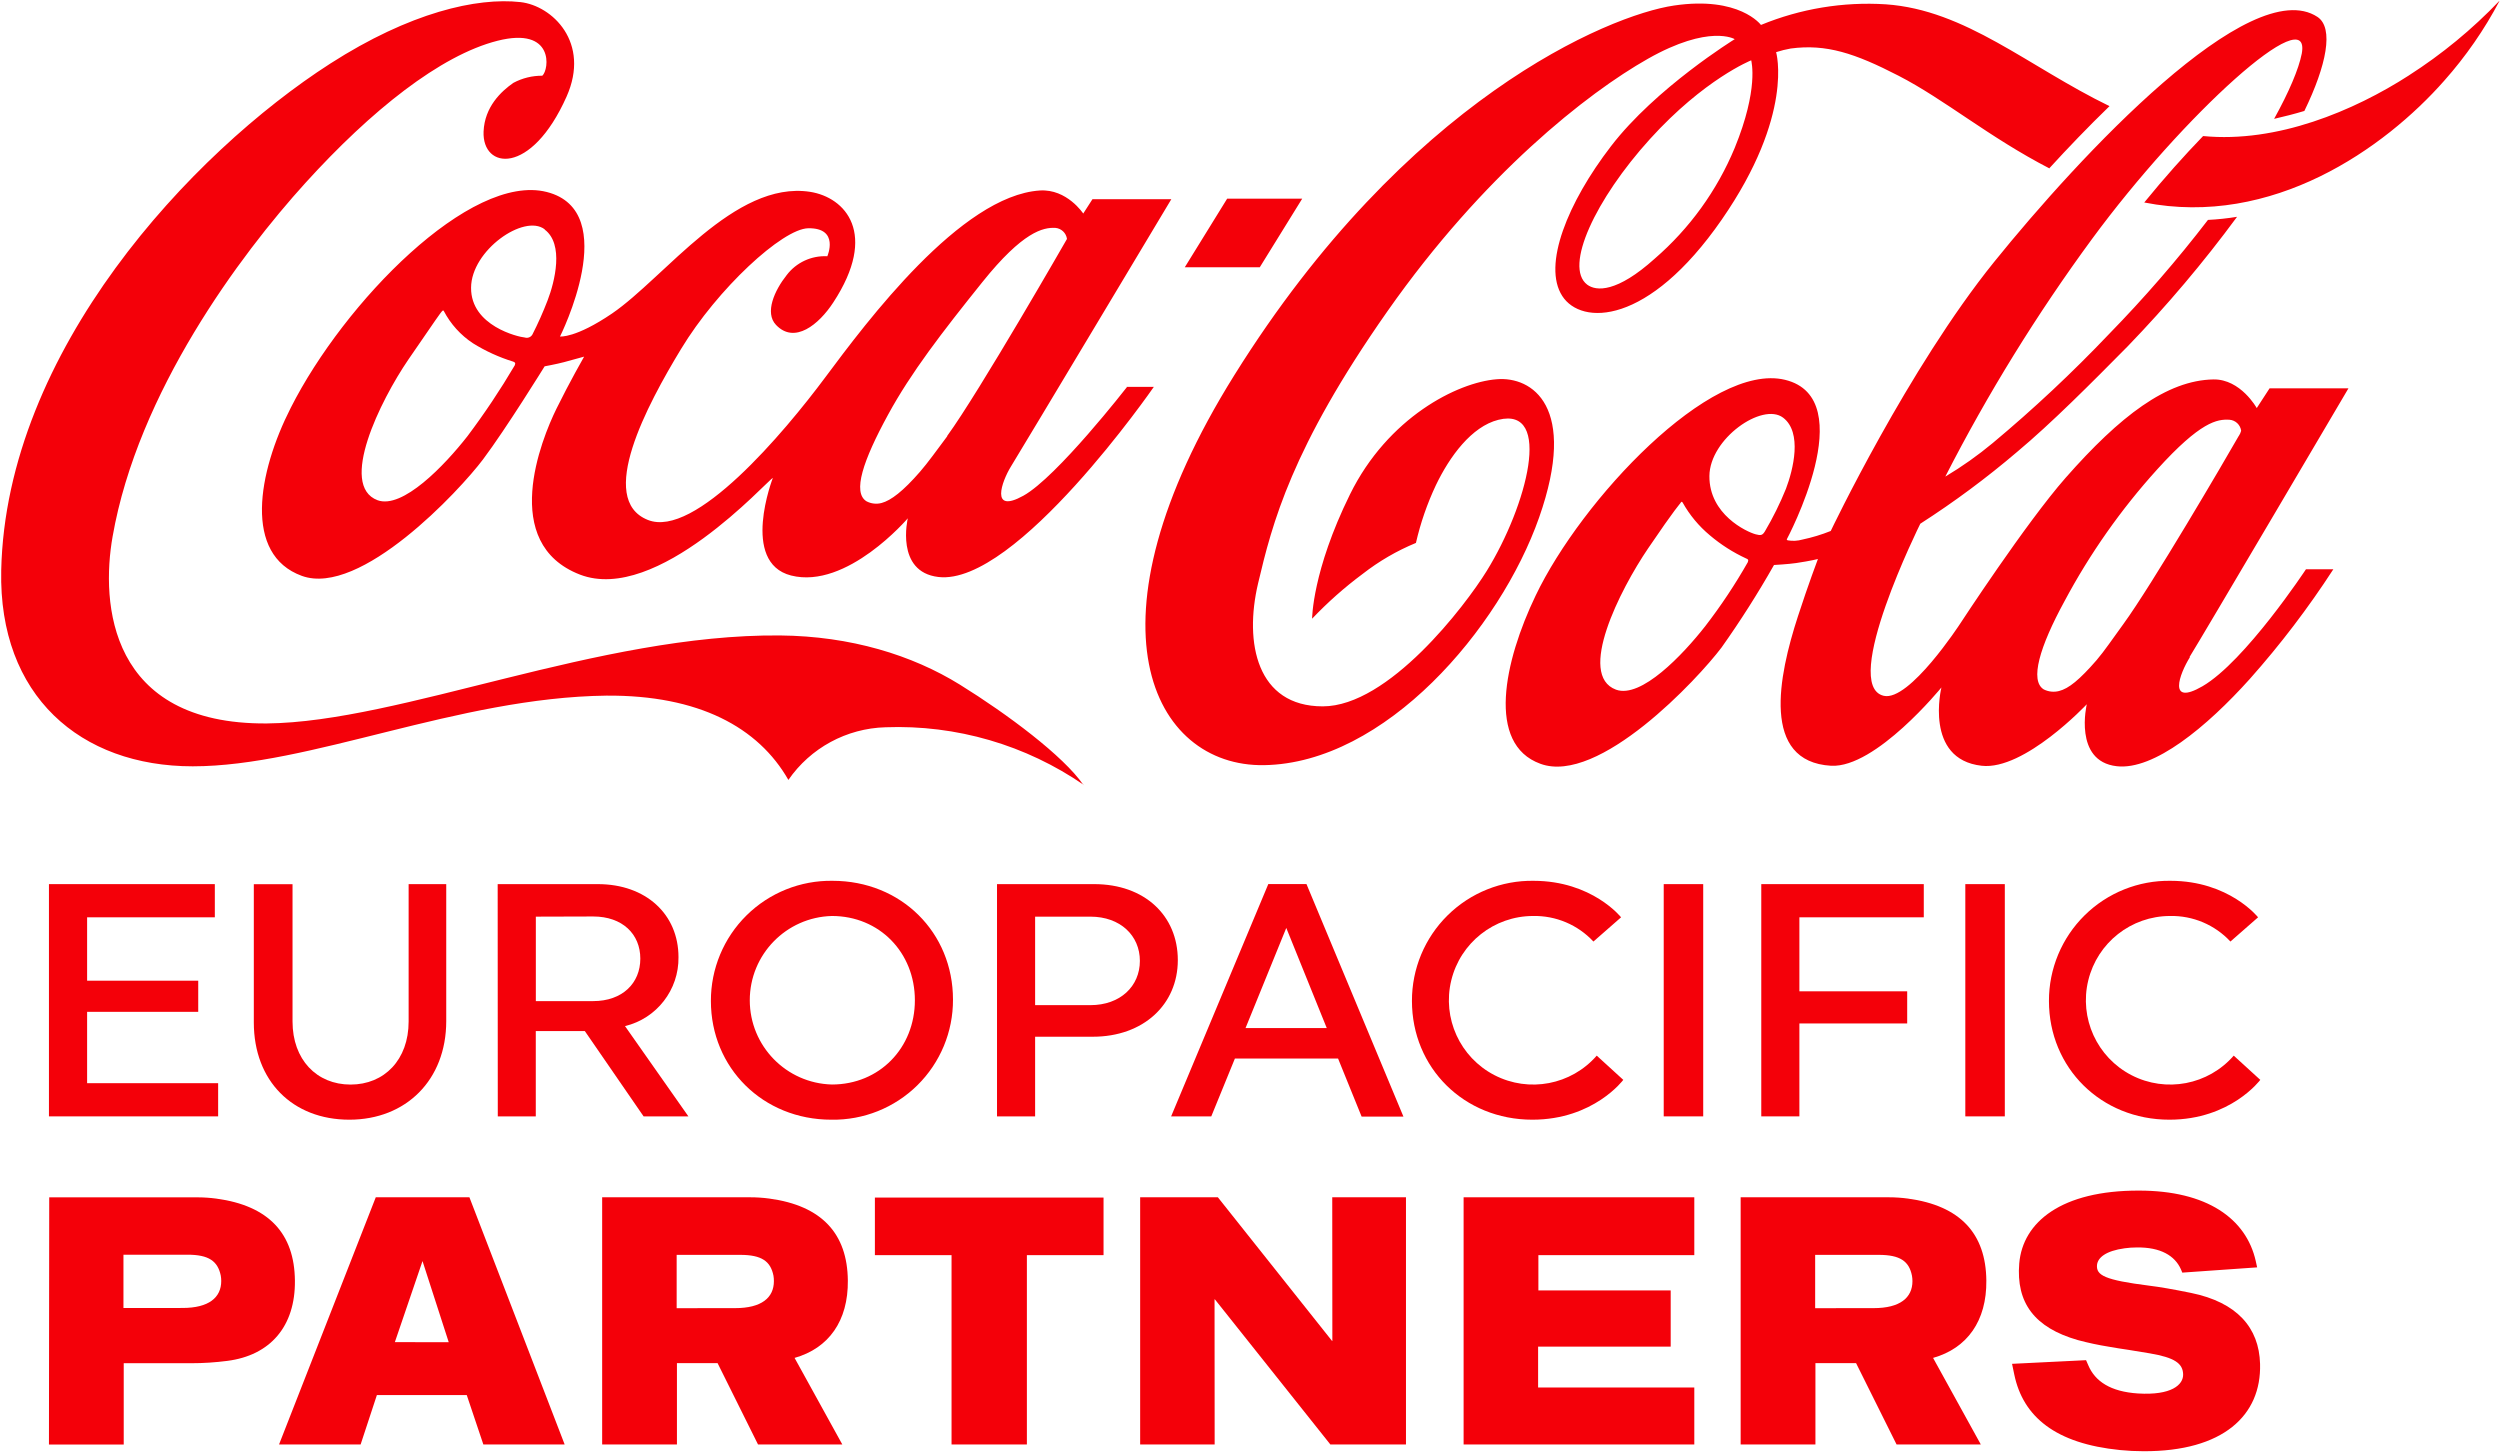 <?xml version="1.0" encoding="UTF-8"?>
<svg width="452px" height="263px" viewBox="0 0 452 263" version="1.1" xmlns="http://www.w3.org/2000/svg" xmlns:xlink="http://www.w3.org/1999/xlink">
    <g id="Page-1" stroke="none" stroke-width="1" fill="none" fill-rule="evenodd">
        <g id="CCEP_Stacked_Logo_RGB_Red" fill="#F40009">
            <path d="M316.61,10.91 C316.61,10.91 308.15,14.28 298.31,25.14 C288.47,36 282.73,48.24 286.96,51.46 C288.59,52.69 292.34,52.92 299.18,46.76 C305.484,41.305 310.431,34.458 313.63,26.76 C318.03,16 316.63,11.09 316.63,10.94 L316.61,10.91 Z M370.56,30.46 C359.6,24.8 351.62,18 343.27,13.7 C335.33,9.61 330.19,7.92 323.77,8.77 C322.872,8.927 321.987,9.148 321.12,9.43 C321.12,9.43 324.45,20.71 311.29,39.71 C297.97,58.94 285.89,58.85 282.46,53.52 C278.84,47.95 283.46,36.58 291.25,26.46 C299.37,15.87 313.64,7.08 313.64,7.08 C313.64,7.08 309.09,4.31 297.92,10.64 C287.02,16.81 268.21,31.53 250.83,56.3 C233.45,81.07 230,94.72 227.46,105.48 C224.92,116.24 227.24,127.71 239.15,127.71 C251.06,127.71 264.91,109.53 268.81,103.21 C276.07,91.45 280.81,73.42 270.91,75.9 C266.05,77.12 262.1,82.53 259.61,87.72 C258.035,91.06 256.825,94.56 256,98.16 C252.547,99.584 249.304,101.472 246.36,103.77 C243.09,106.199 240.035,108.906 237.23,111.86 C237.23,111.86 237.23,103.28 244.08,89.38 C250.93,75.48 263.5,69.13 270.59,68.57 C277,68.02 285.34,73.46 278.27,93.57 C271.2,113.68 250.43,138 228.53,138.34 C208.31,138.64 195.07,112.82 223.18,67.81 C254.26,18 290.82,2.75 302.66,1 C314.5,-0.75 318.38,4.51 318.38,4.51 C325.519,1.569 333.234,0.293 340.94,0.78 C355.4,1.78 366.63,12.01 381.4,19.19 C377.53,22.94 373.85,26.78 370.54,30.4 L370.56,30.46 Z M435.61,13.6 C425.61,20.05 411.68,25.89 398.35,24.6 C394.97,28.1 391.35,32.14 387.72,36.6 C410.86,41.17 431.12,26.84 441.91,14.6 C445.811,10.21 449.169,5.365 451.91,0.17 C447.017,5.287 441.532,9.802 435.57,13.62 L435.61,13.6 Z M404.77,78.83 C404.962,78.542 405.108,78.224 405.2,77.89 C405.061,76.807 404.179,75.971 403.09,75.89 C400.88,75.76 397.87,76.19 390,84.89 C383.466,92.111 377.844,100.108 373.26,108.7 C368.76,116.95 366.94,123.08 369.52,124.65 C370.369,125.073 371.342,125.176 372.26,124.94 C374.02,124.51 376,122.88 379.05,119.37 C380.46,117.73 382.05,115.37 383.92,112.81 C389.09,105.71 402.18,83.35 404.77,78.81 L404.77,78.83 Z M322.9,88.37 C324.21,84.92 325.9,78.18 322.38,75.51 C318.63,72.69 309.11,79.32 309.06,86.07 C309.01,93.01 315.78,96.16 317.42,96.6 C318.34,96.84 318.64,96.82 319.1,96.06 C320.557,93.595 321.827,91.025 322.9,88.37 Z M315.7,100.97 C313.339,99.878 311.135,98.472 309.15,96.79 C307.152,95.127 305.477,93.11 304.21,90.84 C304.06,90.6 303.93,90.77 303.79,91 C303.65,91.23 303.07,91.65 297.97,99.16 C292.87,106.67 285.09,122.06 292.17,124.69 C296.7,126.34 304.23,118.43 308.35,113.16 C311.164,109.506 313.721,105.66 316,101.65 C316.19,101.19 316,101.1 315.77,101 L315.7,100.97 Z M395.94,118.81 C394.03,121.87 391.86,127.74 398.2,124.08 C405.91,119.61 416.92,102.92 416.92,102.92 L421.87,102.92 C417.342,109.906 412.291,116.538 406.76,122.76 C398.96,131.44 389.42,139.32 382.69,138.53 C374.83,137.63 377.29,127.33 377.29,127.33 C377.29,127.33 366.02,139.33 358.29,138.45 C347.81,137.28 351.01,124.29 351.01,124.29 C351.01,124.29 339.14,138.89 331.06,138.45 C318.37,137.71 321.55,122.24 325.06,111.45 C326.94,105.66 328.68,101.07 328.68,101.07 C328.68,101.07 327.43,101.4 324.74,101.8 C323.33,102.01 320.74,102.15 320.74,102.15 C317.828,107.287 314.657,112.274 311.24,117.09 C307.03,122.68 289.07,141.99 278.5,138.09 C268.72,134.54 271.93,119.57 277.65,107.67 C285.93,90.36 309.27,65.42 322.73,68.67 C336.68,72.05 323.04,97.53 323.04,97.53 C323.074,97.6 323.13,97.656 323.2,97.69 C324.096,97.848 325.016,97.8 325.89,97.55 C327.635,97.182 329.345,96.664 331,96 C331,96 345,66.61 360.52,47.38 C376.04,28.15 406.87,-4.94 419,3.06 C422,5.06 420.64,11.81 416.63,20.06 C414.87,20.59 413.04,21.06 411.16,21.49 C413.85,16.63 415.61,12.49 416.16,9.69 C417.97,-0.25 394.79,20.69 378.22,43.23 C368.249,56.811 359.384,71.171 351.71,86.17 C354.724,84.373 357.592,82.343 360.29,80.1 C367.662,73.949 374.674,67.378 381.29,60.42 C387.663,53.893 393.643,46.994 399.2,39.76 C400.962,39.671 402.718,39.484 404.46,39.2 C398.403,47.426 391.805,55.24 384.71,62.59 C378.12,69.26 370.95,76.47 364.71,81.69 C359.169,86.413 353.316,90.756 347.19,94.69 C347.19,94.69 332.67,123.91 340.57,125.8 C345.19,126.9 354.37,112.8 354.37,112.8 C354.37,112.8 366.28,94.56 373.47,86.38 C383.3,75.21 391.75,68.75 400.19,68.6 C405.12,68.53 408.02,73.78 408.02,73.78 L410.34,70.21 L424.6,70.21 C424.6,70.21 398.01,115.37 395.87,118.79 L395.94,118.81 Z M435.57,13.61 C425.57,20.06 411.64,25.9 398.31,24.61 C394.93,28.11 391.31,32.15 387.68,36.61 C410.82,41.18 431.08,26.85 441.87,14.61 C445.771,10.22 449.129,5.375 451.87,0.18 C446.977,5.297 441.492,9.812 435.53,13.63 L435.57,13.61 Z M235.44,35.92 L221.87,35.92 L214.21,48.32 L227.77,48.32 L235.44,35.92 Z M171.25,78.82 C177.02,70.91 192.91,43.2 192.91,43.2 C192.763,42.121 191.886,41.289 190.8,41.2 C188.6,41.1 184.96,41.85 177.63,50.98 C170.3,60.11 164.69,67.39 160.56,74.98 C156.05,83.24 154.08,89.05 156.67,90.64 C157.507,91.076 158.478,91.183 159.39,90.94 C161.09,90.49 163.3,88.79 166.33,85.3 C167.75,83.67 169.33,81.46 171.25,78.89 L171.25,78.82 Z M98.48,41.46 C94.75,38.62 85.2,45.26 85.17,52.02 C85.11,58.94 93.77,60.94 94.88,61.02 C95.41,61.191 95.987,60.965 96.26,60.48 C97.276,58.486 98.187,56.439 98.99,54.35 C100.32,50.91 101.99,44.14 98.48,41.51 L98.48,41.46 Z M92.84,65.4 C90.255,64.607 87.784,63.481 85.49,62.05 C83.277,60.584 81.471,58.582 80.24,56.23 C80.1,56 79.96,56.23 79.83,56.37 C79.7,56.51 78.93,57.54 73.83,65.01 C68.73,72.48 61.2,87.79 68.26,90.44 C72.79,92.09 80.38,84.15 84.51,78.87 C87.601,74.761 90.459,70.48 93.07,66.05 C93.26,65.6 93.07,65.5 92.83,65.4 L92.84,65.4 Z M203.61,69.95 L208.61,69.95 C208.61,69.95 183.73,105.95 169.67,104.32 C161.81,103.4 164.13,93.71 164.13,93.71 C164.13,93.71 153.13,106.62 143.02,104.05 C133.81,101.69 139.73,86.41 139.73,86.41 C138.73,86.85 118.83,109.26 104.86,103.89 C90.27,98.25 97.86,79.48 100.61,73.89 C102.96,69.11 105.61,64.48 105.61,64.48 C105.61,64.48 103.36,65.11 101.96,65.48 C100.56,65.85 98.47,66.23 98.47,66.23 C98.47,66.23 91.54,77.45 87.33,83.06 C83.12,88.67 65.16,107.96 54.58,104.12 C44,100.28 46.58,85.48 52.58,73.71 C62.22,54.65 85.08,31.22 98.85,34.71 C112.62,38.2 101.25,60.84 101.25,60.84 C101.25,60.84 104.04,61.18 110.66,56.68 C120.22,50.14 132.8,32.61 146.44,34.68 C152.86,35.68 158.82,42.23 150.66,54.68 C148.05,58.68 143.66,62.28 140.3,58.74 C138.22,56.55 140.02,52.52 142.23,49.74 C143.963,47.455 146.716,46.178 149.58,46.33 C149.58,46.33 151.84,41.18 146.12,41.27 C141.47,41.36 129.72,52.2 123.12,63.12 C117.02,73.18 107.83,90.29 117.12,94 C125.61,97.43 141.74,78.26 149.22,68.21 C156.7,58.16 173.72,35.38 188.01,34.44 C192.91,34.13 195.85,38.61 195.85,38.61 L197.52,36.01 L211.78,36.01 C211.78,36.01 184.88,80.94 182.78,84.34 C181.13,87.01 178.95,92.99 185.02,89.63 C191.09,86.27 203.77,69.96 203.77,69.96 L203.61,69.95 Z M196.02,141.96 C185.488,134.683 172.883,131.009 160.09,131.49 C153.058,131.688 146.54,135.223 142.54,141.01 C137.11,131.49 126.31,125.65 109.64,125.77 C82.73,126.1 56.01,138.55 34.85,138.55 C14.53,138.55 -0.27,125.79 0.22,103.12 C1.08,63.43 34.63,27.61 59.71,11.5 C74.12,2.25 86.2,-0.5 94.1,0.38 C99.85,1.03 106.8,7.68 102.43,17.48 C96.02,31.85 87.15,30.64 87.43,23.78 C87.62,19.32 90.6,16.52 92.82,14.98 C94.429,14.121 96.226,13.677 98.05,13.69 C99.3,12.61 100.28,4.75 89.95,7.37 C79.62,9.99 67.08,20 55.23,33.06 C43.38,46.12 24.92,70.94 20.36,97 C18.23,109.06 19.67,131 48.23,130.8 C72.45,130.56 108.23,114.6 141.04,114.89 C153.79,115.01 164.91,118.43 173.54,123.78 C182.17,129.13 192.26,136.68 195.87,141.9 L196.02,141.96 Z" id="Shape" fill-rule="nonzero"></path>
            <polygon id="Path" points="8.85 201.84 8.85 159.85 38.84 159.85 38.84 165.85 15.75 165.85 15.75 177.31 35.84 177.31 35.84 182.94 15.75 182.94 15.75 195.84 39.44 195.84 39.44 201.84"></polygon>
            <path d="M80.68,159.85 L80.68,184.62 C80.68,195.24 73.42,202.44 63.16,202.44 C52.9,202.44 45.89,195.44 45.89,184.86 L45.89,159.86 L52.89,159.86 L52.89,184.69 C52.89,191.59 57.26,196.09 63.38,196.09 C69.5,196.09 73.88,191.59 73.88,184.69 L73.88,159.85 L80.68,159.85 Z" id="Path"></path>
            <path d="M96.88,165.73 L96.88,181 L107.25,181 C112.53,181 115.77,177.76 115.77,173.32 C115.77,168.88 112.53,165.7 107.25,165.7 L96.88,165.73 Z M89.98,159.85 L108.09,159.85 C116.79,159.85 122.67,165.31 122.67,173.05 C122.756,178.955 118.741,184.133 113,185.52 L124.46,201.84 L116.36,201.84 L105.74,186.42 L96.87,186.42 L96.87,201.84 L90,201.84 L89.98,159.85 Z" id="Shape" fill-rule="nonzero"></path>
            <path d="M165.41,180.85 C165.41,172.21 158.99,165.61 150.41,165.61 C142.148,165.822 135.56,172.58 135.56,180.845 C135.56,189.11 142.148,195.868 150.41,196.08 C158.99,196.08 165.41,189.48 165.41,180.85 M172.3,180.73 C172.325,186.546 170.006,192.127 165.866,196.212 C161.726,200.297 156.115,202.542 150.3,202.44 C137.95,202.44 128.53,193.08 128.53,180.97 C128.516,175.156 130.838,169.581 134.975,165.497 C139.112,161.412 144.717,159.161 150.53,159.25 C162.95,159.25 172.3,168.61 172.3,180.73" id="Shape" fill-rule="nonzero"></path>
            <path d="M187.15,165.73 L187.15,181.73 L197.15,181.73 C202.55,181.73 206.09,178.31 206.09,173.73 C206.09,169.15 202.55,165.73 197.15,165.73 L187.15,165.73 Z M180.26,159.85 L197.83,159.85 C206.95,159.85 212.95,165.55 212.95,173.59 C212.95,181.63 206.71,187.44 197.59,187.44 L187.15,187.44 L187.15,201.84 L180.26,201.84 L180.26,159.85 Z" id="Shape" fill-rule="nonzero"></path>
            <path d="M225.19,185.88 L239.88,185.88 L232.56,167.77 L225.19,185.88 Z M253.74,201.88 L246.18,201.88 L241.92,191.38 L223.27,191.38 L219,201.84 L211.74,201.84 L229.31,159.84 L236.21,159.84 L253.74,201.88 Z" id="Shape" fill-rule="nonzero"></path>
            <path d="M277.25,159.25 C287.87,159.25 293.09,165.85 293.09,165.85 L288.09,170.23 C285.274,167.205 281.302,165.525 277.17,165.61 C270.146,165.623 264.04,170.436 262.387,177.263 C260.733,184.09 263.96,191.162 270.2,194.388 C276.44,197.614 284.076,196.157 288.69,190.86 L293.49,195.24 C293.49,195.24 288.15,202.44 277.05,202.44 C264.7,202.44 255.28,193.08 255.28,180.97 C255.266,175.156 257.588,169.581 261.725,165.497 C265.862,161.412 271.467,159.161 277.28,159.25" id="Path"></path>
            <rect id="Rectangle" x="300.8" y="159.85" width="7.14" height="41.99"></rect>
            <polygon id="Path" points="325.33 185.04 325.33 201.84 318.44 201.84 318.44 159.85 347.82 159.85 347.82 165.85 325.33 165.85 325.33 179.23 344.82 179.23 344.82 185.04"></polygon>
            <rect id="Rectangle" x="355.33" y="159.85" width="7.14" height="41.99"></rect>
            <path d="M392.42,159.25 C403.04,159.25 408.26,165.85 408.26,165.85 L403.26,170.23 C400.447,167.207 396.479,165.526 392.35,165.61 C385.324,165.618 379.215,170.429 377.558,177.256 C375.901,184.084 379.127,191.159 385.367,194.387 C391.607,197.614 399.245,196.158 403.86,190.86 L408.66,195.24 C408.66,195.24 403.32,202.44 392.23,202.44 C379.87,202.44 370.45,193.08 370.45,180.97 C370.436,175.156 372.758,169.581 376.895,165.497 C381.032,161.412 386.637,159.161 392.45,159.25" id="Path"></path>
            <path d="M33,236.48 C37.74,236.48 40,234.61 40,231.6 C40,231.265 39.97,230.93 39.91,230.6 C39.36,228.01 37.75,226.85 33.91,226.85 L22.32,226.85 L22.32,236.49 L33,236.48 Z M8.9,216.48 L35.69,216.48 C36.837,216.481 37.983,216.558 39.12,216.71 C48.62,217.99 53.24,223.06 53.32,231.53 C53.41,239.81 48.86,245.06 41.08,246.05 C38.921,246.33 36.747,246.471 34.57,246.47 L22.37,246.47 L22.37,261.17 L8.85,261.17 L8.9,216.48 Z" id="Shape" fill-rule="nonzero"></path>
            <path d="M81.13,242.67 L76.39,228 L71.39,242.66 L81.13,242.67 Z M67.94,216.47 L84.87,216.47 L102.09,261.16 L87.39,261.16 L84.39,252.23 L68.14,252.23 L65.2,261.16 L50.45,261.16 L67.94,216.47 Z" id="Shape" fill-rule="nonzero"></path>
            <polygon id="Path" points="158.18 216.52 199.52 216.52 199.52 226.93 185.66 226.93 185.66 261.16 172.04 261.16 172.04 226.93 158.18 226.93"></polygon>
            <polygon id="Path" points="206.14 216.47 220.19 216.47 240.84 242.45 240.89 242.43 240.87 216.47 254.2 216.47 254.2 261.16 240.53 261.16 219.64 234.91 219.59 234.94 219.61 261.16 206.14 261.16"></polygon>
            <path d="M377.16,245.92 L377.56,246.84 C378.78,249.73 381.56,251.62 386.56,251.94 C392.56,252.31 394.78,250.39 394.71,248.45 C394.64,246.51 393.2,245.45 388.65,244.68 L384.81,244.05 C383.64,243.89 382.47,243.69 381.31,243.49 C379.414,243.188 377.535,242.787 375.68,242.29 C367.82,240.04 364.49,235.53 365.08,228.42 C365.72,220.95 372.7,215.22 386.74,215.26 C399.02,215.26 406.12,220.33 407.84,228 L408.09,229.14 L394.56,230.09 L394.3,229.47 C393.22,227.05 390.65,225.47 386.3,225.54 C385.577,225.54 384.856,225.59 384.14,225.69 C380.71,226.16 379.29,227.38 379.14,228.69 C378.97,230.57 380.46,231.42 388.58,232.45 C390.46,232.68 392.74,233.07 396.14,233.76 C404.45,235.46 408.44,240.04 408.62,246.58 C408.89,255.9 401.93,262.44 387.54,262.38 C386.13,262.38 384.71,262.31 383.31,262.17 C371.65,261.01 365.77,256.17 364.18,248.51 L363.78,246.58 L377.16,245.92 Z" id="Path"></path>
            <polygon id="Path" points="264.62 216.47 306.33 216.47 306.33 226.93 278.14 226.93 278.14 233.31 302.06 233.31 302.06 243.47 278.09 243.47 278.09 250.86 306.33 250.86 306.33 261.16 264.62 261.16"></polygon>
            <path d="M153.29,231.52 C153.21,223.05 148.59,217.98 139.09,216.7 C137.953,216.548 136.807,216.471 135.66,216.47 L108.87,216.47 L108.87,261.16 L122.39,261.16 L122.39,246.46 L129.74,246.46 L137.05,261.16 L152.29,261.16 L143.66,245.51 C149.83,243.76 153.37,238.82 153.29,231.52 Z M122.34,236.52 L122.34,226.88 L133.84,226.88 C137.71,226.88 139.32,228.04 139.84,230.63 C139.897,230.96 139.923,231.295 139.92,231.63 C139.92,234.63 137.68,236.51 132.92,236.51 L122.34,236.52 Z" id="Shape" fill-rule="nonzero"></path>
            <path d="M359.13,231.52 C359.05,223.05 354.44,217.98 344.93,216.7 C343.793,216.548 342.647,216.471 341.5,216.47 L314.71,216.47 L314.71,261.16 L328.23,261.16 L328.23,246.46 L335.58,246.46 L342.9,261.16 L358.13,261.16 L349.5,245.51 C355.67,243.76 359.21,238.82 359.13,231.52 Z M328.18,236.52 L328.18,226.88 L339.68,226.88 C343.55,226.88 345.16,228.04 345.68,230.63 C345.74,230.96 345.77,231.295 345.77,231.63 C345.77,234.63 343.52,236.51 338.77,236.51 L328.18,236.52 Z" id="Shape" fill-rule="nonzero"></path>
        </g>
    </g>
</svg>
